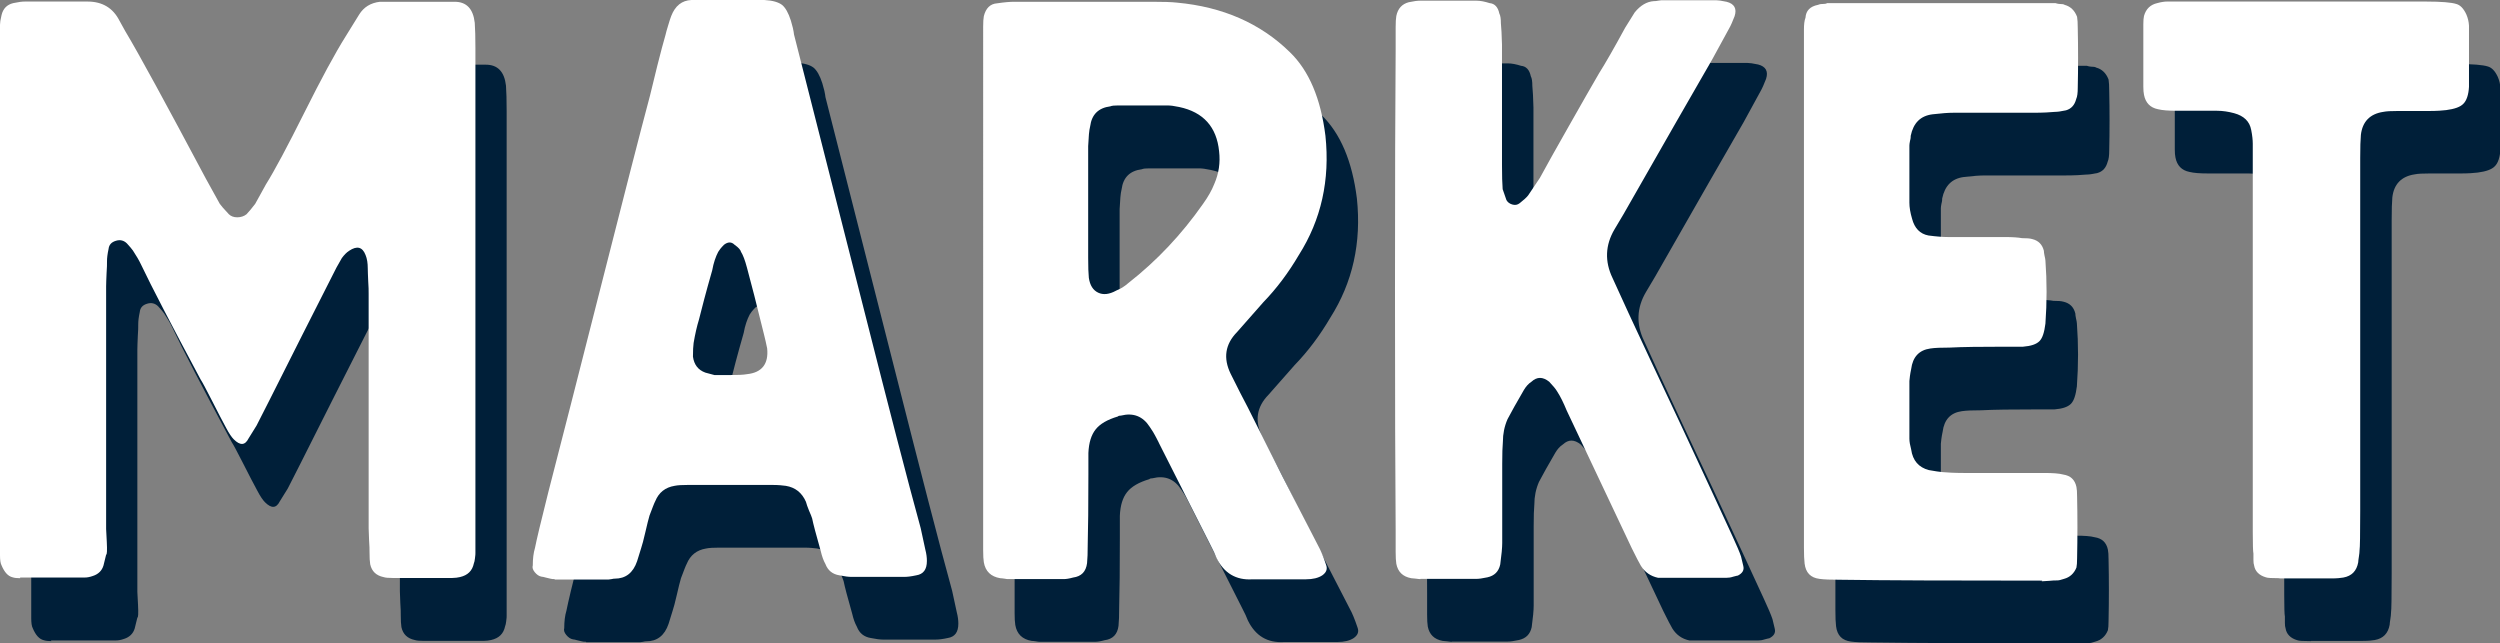 <?xml version="1.0" encoding="UTF-8"?><svg id="_レイヤー_2" xmlns="http://www.w3.org/2000/svg" viewBox="0 0 112.85 29.04"><rect x="0" y="0" width="112.85" height="29.04" fill="#808080" stroke="none"/><defs><style>.cls-1{fill:#001f39;}.cls-1,.cls-2{stroke-width:0px;}.cls-2{fill:#fff;}</style></defs><g id="design"><path class="cls-1" d="M2.32,28.94c-.14,0-.25-.01-.34-.04-.21-.05-.37-.23-.5-.54-.05-.09-.07-.25-.07-.46V3.96c0-.09.02-.24.07-.44.07-.29.25-.47.53-.54.23-.05.4-.07.53-.07h2.82c.67,0,1.15.29,1.44.86l.26.47c.63,1.05,1.84,3.28,3.64,6.66.29.53.5.91.63,1.14.05.07.18.23.41.47.09.09.22.14.38.14s.31-.05.42-.14c.11-.12.25-.28.39-.47.07-.12.15-.27.26-.47s.18-.33.22-.4c.4-.64.98-1.73,1.74-3.25.76-1.52,1.38-2.67,1.87-3.45l.6-.97c.21-.34.52-.53.94-.58h3.37c.54,0,.84.32.91.95.02.27.03.65.03,1.14v22.8s0,.12-.02.23c-.01.11-.03.18-.05.23-.07.34-.28.54-.63.62-.09.02-.21.04-.34.04h-2.7c-.18,0-.32-.01-.41-.04-.33-.07-.53-.26-.6-.58-.02-.12-.03-.3-.03-.54,0-.12,0-.3-.02-.54-.01-.24-.02-.42-.02-.54v-10.58c0-.14,0-.34-.02-.59-.01-.25-.02-.44-.02-.57,0-.23-.03-.43-.1-.6-.14-.36-.38-.43-.74-.19-.11.07-.22.18-.33.33-.21.36-.32.57-.34.62l-1.47,2.9c-1.29,2.57-1.97,3.91-2.04,4.04l-.36.58c-.16.32-.38.33-.67.04-.09-.09-.21-.26-.34-.51-.16-.29-.37-.7-.64-1.23s-.44-.85-.52-.97c-1.31-2.45-2.21-4.18-2.69-5.19-.09-.19-.21-.39-.36-.62-.05-.07-.14-.18-.27-.32-.14-.14-.31-.18-.5-.12-.2.06-.31.18-.33.37-.05.23-.07.41-.07.54s0,.31-.02.56c-.01.25-.02.45-.02.59v10.95l.03.58c.02.39.01.58-.03.58l-.12.49c-.07.23-.23.39-.48.47-.14.05-.26.07-.36.07h-2.94Z"/><path class="cls-1" d="M26.45,28.97c-.07,0-.13,0-.19-.02-.06-.01-.13-.03-.21-.05-.08-.02-.14-.04-.19-.04-.11-.02-.21-.09-.3-.2-.09-.11-.12-.21-.09-.31,0-.29.03-.56.1-.79.07-.36.27-1.2.6-2.51.56-2.16,1.35-5.26,2.38-9.31,1.03-4.05,1.76-6.91,2.21-8.59.07-.29.18-.74.33-1.35.15-.61.28-1.07.37-1.39.02-.09.06-.24.12-.43s.1-.34.14-.43c.18-.46.48-.7.91-.72h3.29c.38.02.64.1.8.22.15.12.29.36.4.71.02.07.05.18.09.33.03.15.05.24.05.29l3.15,12.39c1.12,4.42,1.97,7.72,2.57,9.9l.21.97c.05.19.07.36.07.51,0,.39-.16.6-.48.65-.23.05-.4.07-.53.07h-2.41c-.11,0-.29-.02-.53-.07-.31-.05-.52-.22-.63-.51-.09-.16-.16-.36-.21-.58-.21-.74-.34-1.23-.39-1.48-.02-.07-.07-.19-.14-.35-.07-.16-.11-.3-.14-.4-.18-.41-.48-.65-.91-.72-.14-.02-.34-.04-.6-.04h-3.82c-.26,0-.46.01-.6.04-.42.07-.71.3-.87.69-.05.09-.13.31-.26.65-.05.16-.11.42-.19.76-.08.34-.14.58-.19.72-.02.07-.05.17-.09.29s-.07.22-.09.29c-.18.53-.52.79-1.01.79-.02,0-.07,0-.14.02-.07.01-.11.02-.14.02h-2.43ZM33.67,19.76h.7c.35,0,.61-.01.77-.04.67-.07.98-.46.91-1.16-.05-.23-.09-.44-.14-.62-.33-1.35-.59-2.36-.77-3.02-.09-.34-.18-.58-.27-.72-.02-.09-.12-.2-.29-.32-.14-.14-.3-.14-.48,0-.14.14-.22.25-.26.32-.11.21-.21.49-.27.83-.29,1.01-.48,1.75-.6,2.23-.09.29-.17.64-.24,1.05-.02.14-.03.35-.03.62.05.36.23.6.56.72l.41.11Z"/><path class="cls-1" d="M46.91,28.97s-.07,0-.15-.02c-.08-.01-.14-.02-.19-.02-.42-.07-.67-.31-.74-.72-.02-.12-.03-.3-.03-.54V4.03c0-.21.01-.37.03-.47.09-.36.29-.56.6-.58.33-.05.59-.07.77-.07h6.23c.49,0,.87.01,1.13.04,2.05.19,3.75.93,5.08,2.23.87.84,1.4,2.1,1.61,3.78.21,1.99-.19,3.79-1.2,5.38-.47.8-1,1.51-1.61,2.14-.4.46-.79.9-1.18,1.34-.54.55-.63,1.18-.29,1.88.33.67.59,1.17.77,1.51l1.57,3.13,1.63,3.16c.09.16.21.44.34.83.07.19.01.34-.17.47-.18.12-.43.18-.74.18h-2.41c-.75.05-1.29-.28-1.63-.97-.05-.14-.14-.33-.27-.58l-2.31-4.57s-.06-.13-.12-.24c-.06-.11-.11-.21-.16-.29-.05-.08-.1-.16-.15-.23-.31-.48-.74-.65-1.3-.51-.07,0-.11.01-.14.04-.47.14-.8.33-1,.58s-.31.6-.33,1.07v.98c0,1.39-.01,2.44-.03,3.13,0,.39-.01.67-.03.86-.05.39-.26.6-.63.65-.18.05-.32.07-.41.07h-2.53ZM51.82,15.95c.18-.07.36-.18.53-.33,1.29-1.01,2.41-2.2,3.37-3.57.23-.32.4-.62.51-.9.21-.48.28-.97.22-1.48-.11-1.1-.71-1.77-1.8-2-.23-.05-.4-.07-.53-.07h-2.24c-.16,0-.27.01-.34.04-.54.07-.84.37-.91.9-.05.19-.07.49-.09.9v5.04c0,.41.01.71.03.9.05.34.19.56.42.67.23.11.5.08.81-.09Z"/><path class="cls-1" d="M65.54,28.97s-.12,0-.21-.02c-.1-.01-.17-.02-.21-.02-.38-.07-.6-.29-.67-.65-.02-.12-.03-.3-.03-.54v-.97c-.02-2.43-.03-6.05-.03-10.87s.01-8.43.03-10.84v-1c0-.23.01-.4.03-.51.07-.34.26-.54.56-.62.23-.05.4-.07.53-.07h2.52c.18,0,.38.04.6.11.23.02.38.18.44.47.05.09.07.24.07.44.02.21.04.53.05.97v5.43c0,.48.01.84.03,1.09.02.07.08.23.17.49.05.09.13.16.26.2.13.04.24.02.34-.06.18-.14.31-.26.38-.35l.53-.79c.29-.53.72-1.31,1.32-2.36.59-1.04,1.04-1.83,1.35-2.36.29-.46.68-1.14,1.18-2.06l.43-.69c.26-.32.55-.49.87-.51.05,0,.11,0,.19-.02.08-.01.13-.02.15-.02h2.46c.09,0,.25.02.48.07.35.09.47.31.36.65-.09.23-.17.42-.24.54l-.77,1.41c-.89,1.54-2.22,3.86-4,6.98l-.41.69c-.42.71-.45,1.45-.09,2.2l.74,1.62c.51,1.1,1.29,2.77,2.34,5,1.04,2.23,1.82,3.92,2.34,5.05.18.39.31.69.38.9l.1.42c.05.19-.03.33-.24.44-.02,0-.09.02-.21.05-.12.04-.21.05-.29.05h-3.11c-.33-.07-.59-.25-.77-.54-.07-.12-.21-.38-.41-.79l-2.94-6.22c-.14-.34-.28-.63-.43-.86-.07-.12-.19-.26-.36-.44-.29-.23-.55-.23-.8,0-.14.09-.25.22-.34.37-.33.57-.58,1.01-.74,1.32-.14.32-.21.66-.21,1.02-.02.21-.03.54-.03,1v3.57c0,.21-.03.53-.09.97-.07.32-.26.51-.58.58-.23.05-.39.07-.5.07h-2.52Z"/><path class="cls-1" d="M93.61,29.04c-4.04,0-7.08-.01-9.12-.04-.42,0-.74-.01-.94-.04-.4-.05-.62-.28-.67-.69-.02-.16-.03-.4-.03-.72V4.17c0-.23.02-.42.07-.54.02-.32.21-.51.56-.58.05-.02.11-.04.21-.04s.16-.01.21-.04h10.3s.12.04.21.04.17.01.21.04c.26.07.45.25.56.54.02.12.03.29.03.51.02.91.02,1.81,0,2.69,0,.23-.02.4-.07.51-.07.27-.22.44-.46.51-.23.05-.39.07-.5.07-.21.02-.53.04-.98.04h-3.61c-.21,0-.52.02-.94.07-.54.07-.86.39-.98.97,0,.05,0,.12-.03.22-.02.1-.03.17-.03.22v2.58c0,.21.04.45.12.72.11.43.36.69.74.76.38.05.67.07.87.07h2.58c.35,0,.61.02.77.05.21,0,.36.01.46.04.29.07.46.25.53.53,0,.05.01.12.03.22.02.1.04.17.04.22.07.94.07,1.89,0,2.85-.05.39-.13.65-.27.79s-.38.22-.74.25h-.79c-1.12,0-1.96.01-2.52.04-.38,0-.67.01-.87.04-.51.07-.8.38-.87.93-.05.23-.07.42-.08.54v2.6c0,.14.03.3.08.49.07.5.34.81.8.93.28.05.48.08.6.09.23.02.55.04.98.04h3.61c.4,0,.69.02.87.07.33.05.53.23.6.56.02.09.03.24.03.44.02.91.02,1.84,0,2.78,0,.19-.01.33-.03.42-.11.27-.3.44-.56.51-.14.05-.24.07-.31.07-.09,0-.21,0-.37.02-.15.01-.27.02-.33.02Z"/><path class="cls-1" d="M104.3,28.94c-.33,0-.53-.01-.6-.04-.31-.09-.49-.28-.53-.54-.02-.05-.03-.13-.03-.25v-.28c-.02-.09-.03-.42-.03-.98V9.32c0-.16-.02-.37-.07-.62-.07-.39-.33-.64-.77-.76-.26-.07-.52-.11-.77-.11h-1.81c-.38,0-.66-.02-.86-.07-.35-.07-.56-.29-.63-.65-.02-.09-.03-.22-.03-.37v-2.83c0-.16.01-.29.03-.37.09-.32.29-.51.6-.58.18-.05.33-.07.43-.07h11.7c.7,0,1.15.04,1.37.11.18.05.33.21.45.47.07.16.11.33.12.51v2.76c-.02.36-.11.62-.25.76-.14.15-.4.24-.78.29-.16.02-.42.04-.77.04h-1.4c-.31,0-.53.01-.67.04-.6.09-.94.44-1.01,1.04-.02.21-.03.56-.03,1.05v15.94c0,1.05-.01,1.64-.03,1.76,0,.07-.01.17-.03.29-.02.12-.03.21-.03.25-.07.39-.29.62-.67.69-.11.02-.29.04-.53.04h-2.34Z"/><path class="cls-2" d="M.91,26.1c-.14,0-.25-.01-.34-.04-.21-.05-.37-.23-.5-.54-.05-.09-.07-.25-.07-.46V1.12c0-.09.02-.24.07-.44C.14.39.31.21.6.14c.23-.05.4-.07.53-.07h2.82c.67,0,1.15.29,1.44.86l.26.47c.63,1.05,1.84,3.28,3.64,6.66.29.53.5.91.63,1.14.05.07.18.23.41.47.09.09.22.14.38.14s.31-.05.42-.14c.11-.12.25-.28.39-.47.07-.12.15-.27.26-.47s.18-.33.22-.4c.4-.64.98-1.73,1.74-3.25.76-1.52,1.38-2.67,1.87-3.45l.6-.97c.21-.34.52-.53.94-.58h3.37c.54,0,.84.32.91.95.02.27.03.65.03,1.14v22.8s0,.12-.02.23c-.01.11-.03.18-.05.23-.07.34-.28.54-.63.62-.09.02-.21.04-.34.04h-2.7c-.18,0-.32-.01-.41-.04-.33-.07-.53-.26-.6-.58-.02-.12-.03-.3-.03-.54,0-.12,0-.3-.02-.54-.01-.24-.02-.42-.02-.54v-10.58c0-.14,0-.34-.02-.59-.01-.25-.02-.44-.02-.57,0-.23-.03-.43-.1-.6-.14-.36-.38-.43-.74-.19-.11.07-.22.18-.33.33-.21.36-.32.57-.34.62l-1.47,2.9c-1.29,2.57-1.97,3.91-2.04,4.04l-.36.58c-.16.32-.38.33-.67.04-.09-.09-.21-.26-.34-.51-.16-.29-.37-.7-.64-1.23s-.44-.85-.52-.97c-1.31-2.45-2.21-4.18-2.69-5.19-.09-.19-.21-.39-.36-.62-.05-.07-.14-.18-.27-.32-.14-.14-.31-.18-.5-.12-.2.06-.31.18-.33.37-.05.23-.07.41-.07.54s0,.31-.02.56c-.01.25-.02.45-.02.59v10.95l.03.58c.02.39.01.58-.03.58l-.12.49c-.07.23-.23.39-.48.47-.14.05-.26.07-.36.07H.91Z"/><path class="cls-2" d="M25.03,26.14c-.07,0-.13,0-.19-.02-.06-.01-.13-.03-.21-.05-.08-.02-.14-.04-.19-.04-.11-.02-.21-.09-.3-.2-.09-.11-.12-.21-.09-.31,0-.29.03-.56.1-.79.07-.36.27-1.2.6-2.51.56-2.16,1.35-5.26,2.38-9.31,1.03-4.05,1.76-6.91,2.21-8.59.07-.29.18-.74.33-1.35.15-.61.28-1.07.37-1.39.02-.09.06-.24.12-.43s.1-.34.14-.43c.18-.46.48-.7.91-.72h3.29c.38.02.64.1.8.22.15.12.29.36.4.71.02.07.05.18.09.33.03.15.05.24.05.29l3.15,12.39c1.12,4.42,1.97,7.72,2.57,9.9l.21.97c.05.19.07.36.07.51,0,.39-.16.6-.48.65-.23.05-.4.07-.53.07h-2.41c-.11,0-.29-.02-.53-.07-.31-.05-.52-.22-.63-.51-.09-.16-.16-.36-.21-.58-.21-.74-.34-1.23-.39-1.48-.02-.07-.07-.19-.14-.35-.07-.16-.11-.3-.14-.4-.18-.41-.48-.65-.91-.72-.14-.02-.34-.04-.6-.04h-3.82c-.26,0-.46.01-.6.04-.42.07-.71.3-.87.69-.05.09-.13.31-.26.65-.05.16-.11.42-.19.76-.08.34-.14.58-.19.72-.02.07-.05.17-.09.29s-.07.22-.09.29c-.18.53-.52.79-1.01.79-.02,0-.07,0-.14.02-.07.01-.11.02-.14.02h-2.43ZM32.25,16.93h.7c.35,0,.61-.01.77-.04.67-.07.98-.46.91-1.16-.05-.23-.09-.44-.14-.62-.33-1.35-.59-2.36-.77-3.02-.09-.34-.18-.58-.27-.72-.02-.09-.12-.2-.29-.32-.14-.14-.3-.14-.48,0-.14.14-.22.25-.26.32-.11.21-.21.49-.27.83-.29,1.01-.48,1.75-.6,2.23-.09.29-.17.64-.24,1.05-.02.14-.03.35-.03.62.05.36.23.6.56.72l.41.11Z"/><path class="cls-2" d="M45.49,26.14s-.07,0-.15-.02c-.08-.01-.14-.02-.19-.02-.42-.07-.67-.31-.74-.72-.02-.12-.03-.3-.03-.54V1.2c0-.21.01-.37.03-.47.09-.36.29-.56.6-.58.33-.05.59-.07.77-.07h6.23c.49,0,.87.01,1.13.04,2.05.19,3.75.93,5.08,2.23.87.84,1.4,2.1,1.61,3.78.21,1.99-.19,3.79-1.2,5.38-.47.8-1,1.51-1.61,2.14-.4.46-.79.9-1.18,1.34-.54.55-.63,1.18-.29,1.88.33.67.59,1.17.77,1.51l1.57,3.13,1.63,3.16c.09.16.21.44.34.83.07.19.01.34-.17.47-.18.12-.43.18-.74.18h-2.41c-.75.05-1.29-.28-1.63-.97-.05-.14-.14-.33-.27-.58l-2.31-4.57s-.06-.13-.12-.24c-.06-.11-.11-.21-.16-.29-.05-.08-.1-.16-.15-.23-.31-.48-.74-.65-1.3-.51-.07,0-.11.01-.14.04-.47.14-.8.33-1,.58s-.31.6-.33,1.07v.98c0,1.39-.01,2.44-.03,3.13,0,.39-.01.67-.03.86-.05.39-.26.6-.63.65-.18.05-.32.07-.41.07h-2.53ZM50.4,13.11c.18-.07.36-.18.53-.33,1.29-1.01,2.41-2.2,3.37-3.57.23-.32.4-.62.51-.9.21-.48.28-.97.22-1.48-.11-1.1-.71-1.77-1.8-2-.23-.05-.4-.07-.53-.07h-2.24c-.16,0-.27.01-.34.04-.54.07-.84.37-.91.9-.05.19-.07.49-.09.9v5.04c0,.41.01.71.03.9.05.34.19.56.42.67.23.11.5.08.81-.09Z"/><path class="cls-2" d="M64.12,26.14s-.12,0-.21-.02c-.1-.01-.17-.02-.21-.02-.38-.07-.6-.29-.67-.65-.02-.12-.03-.3-.03-.54v-.97c-.02-2.43-.03-6.05-.03-10.87s.01-8.43.03-10.84v-1c0-.23.01-.4.03-.51.07-.34.26-.54.56-.62.23-.05.4-.07.53-.07h2.52c.18,0,.38.04.6.11.23.02.38.18.44.47.05.09.07.24.07.44.02.21.04.53.05.97v5.43c0,.48.01.84.03,1.09.02.07.08.23.17.49.05.09.13.16.26.2.13.04.24.02.34-.06.18-.14.31-.26.38-.35l.53-.79c.29-.53.72-1.31,1.32-2.36.59-1.04,1.04-1.83,1.35-2.36.29-.46.68-1.14,1.18-2.06l.43-.69c.26-.32.55-.49.87-.51.05,0,.11,0,.19-.02.08-.01.13-.02.15-.02h2.46c.09,0,.25.02.48.07.35.09.47.31.36.65-.09.23-.17.42-.24.54l-.77,1.41c-.89,1.54-2.22,3.86-4,6.98l-.41.69c-.42.71-.45,1.45-.09,2.2l.74,1.62c.51,1.1,1.29,2.77,2.34,5,1.04,2.23,1.82,3.92,2.34,5.05.18.39.31.69.38.9l.1.42c.05.19-.03.33-.24.44-.02,0-.09.02-.21.05-.12.04-.21.05-.29.05h-3.11c-.33-.07-.59-.25-.77-.54-.07-.12-.21-.38-.41-.79l-2.94-6.22c-.14-.34-.28-.63-.43-.86-.07-.12-.19-.26-.36-.44-.29-.23-.55-.23-.8,0-.14.09-.25.22-.34.37-.33.57-.58,1.01-.74,1.32-.14.32-.21.66-.21,1.02-.02.21-.03.54-.03,1v3.57c0,.21-.03.53-.09.97-.07.32-.26.51-.58.58-.23.05-.39.07-.5.07h-2.52Z"/><path class="cls-2" d="M92.19,26.21c-4.04,0-7.08-.01-9.12-.04-.42,0-.74-.01-.94-.04-.4-.05-.62-.28-.67-.69-.02-.16-.03-.4-.03-.72V1.34c0-.23.02-.42.07-.54.02-.32.21-.51.56-.58.05-.02.11-.04.21-.04s.16-.01.21-.04h10.3s.12.04.21.04.17.01.21.04c.26.07.45.25.56.54.02.12.03.29.03.51.02.91.02,1.81,0,2.69,0,.23-.02.4-.07.51-.07.27-.22.44-.46.51-.23.05-.39.07-.5.07-.21.02-.53.04-.98.04h-3.61c-.21,0-.52.02-.94.07-.54.07-.86.39-.98.97,0,.05,0,.12-.03.22-.02.1-.03.17-.03.22v2.58c0,.21.04.45.12.72.11.43.36.69.74.76.38.05.67.07.87.07h2.58c.35,0,.61.02.77.05.21,0,.36.01.46.04.29.07.46.25.53.53,0,.05.01.12.03.22.02.1.04.17.04.22.07.94.07,1.89,0,2.85-.05.39-.13.65-.27.79s-.38.22-.74.25h-.79c-1.12,0-1.96.01-2.52.04-.38,0-.67.01-.87.04-.51.07-.8.38-.87.93-.05.23-.07.42-.08.54v2.6c0,.14.03.3.08.49.07.5.34.81.8.93.28.05.48.08.6.09.23.02.55.04.98.04h3.61c.4,0,.69.02.87.07.33.05.53.23.6.56.02.09.03.24.03.44.02.91.02,1.84,0,2.78,0,.19-.01.33-.03.42-.11.27-.3.44-.56.51-.14.05-.24.07-.31.07-.09,0-.21,0-.37.02-.15.01-.27.02-.33.02Z"/><path class="cls-2" d="M102.88,26.1c-.33,0-.53-.01-.6-.04-.31-.09-.49-.28-.53-.54-.02-.05-.03-.13-.03-.25v-.28c-.02-.09-.03-.42-.03-.98V6.49c0-.16-.02-.37-.07-.62-.07-.39-.33-.64-.77-.76-.26-.07-.52-.11-.77-.11h-1.81c-.38,0-.66-.02-.86-.07-.35-.07-.56-.29-.63-.65-.02-.09-.03-.22-.03-.37V1.09c0-.16.01-.29.03-.37.09-.32.29-.51.6-.58.18-.05.33-.07.43-.07h11.7c.7,0,1.15.04,1.37.11.18.05.33.21.45.47.07.16.11.33.12.51v2.76c-.02.36-.11.62-.25.76-.14.15-.4.24-.78.29-.16.02-.42.04-.77.04h-1.4c-.31,0-.53.01-.67.04-.6.09-.94.44-1.01,1.04-.02.21-.03.56-.03,1.05v15.94c0,1.05-.01,1.64-.03,1.76,0,.07-.01.17-.03.29-.02.12-.03.21-.03.25-.07.39-.29.62-.67.69-.11.02-.29.04-.53.04h-2.34Z"/></g></svg>